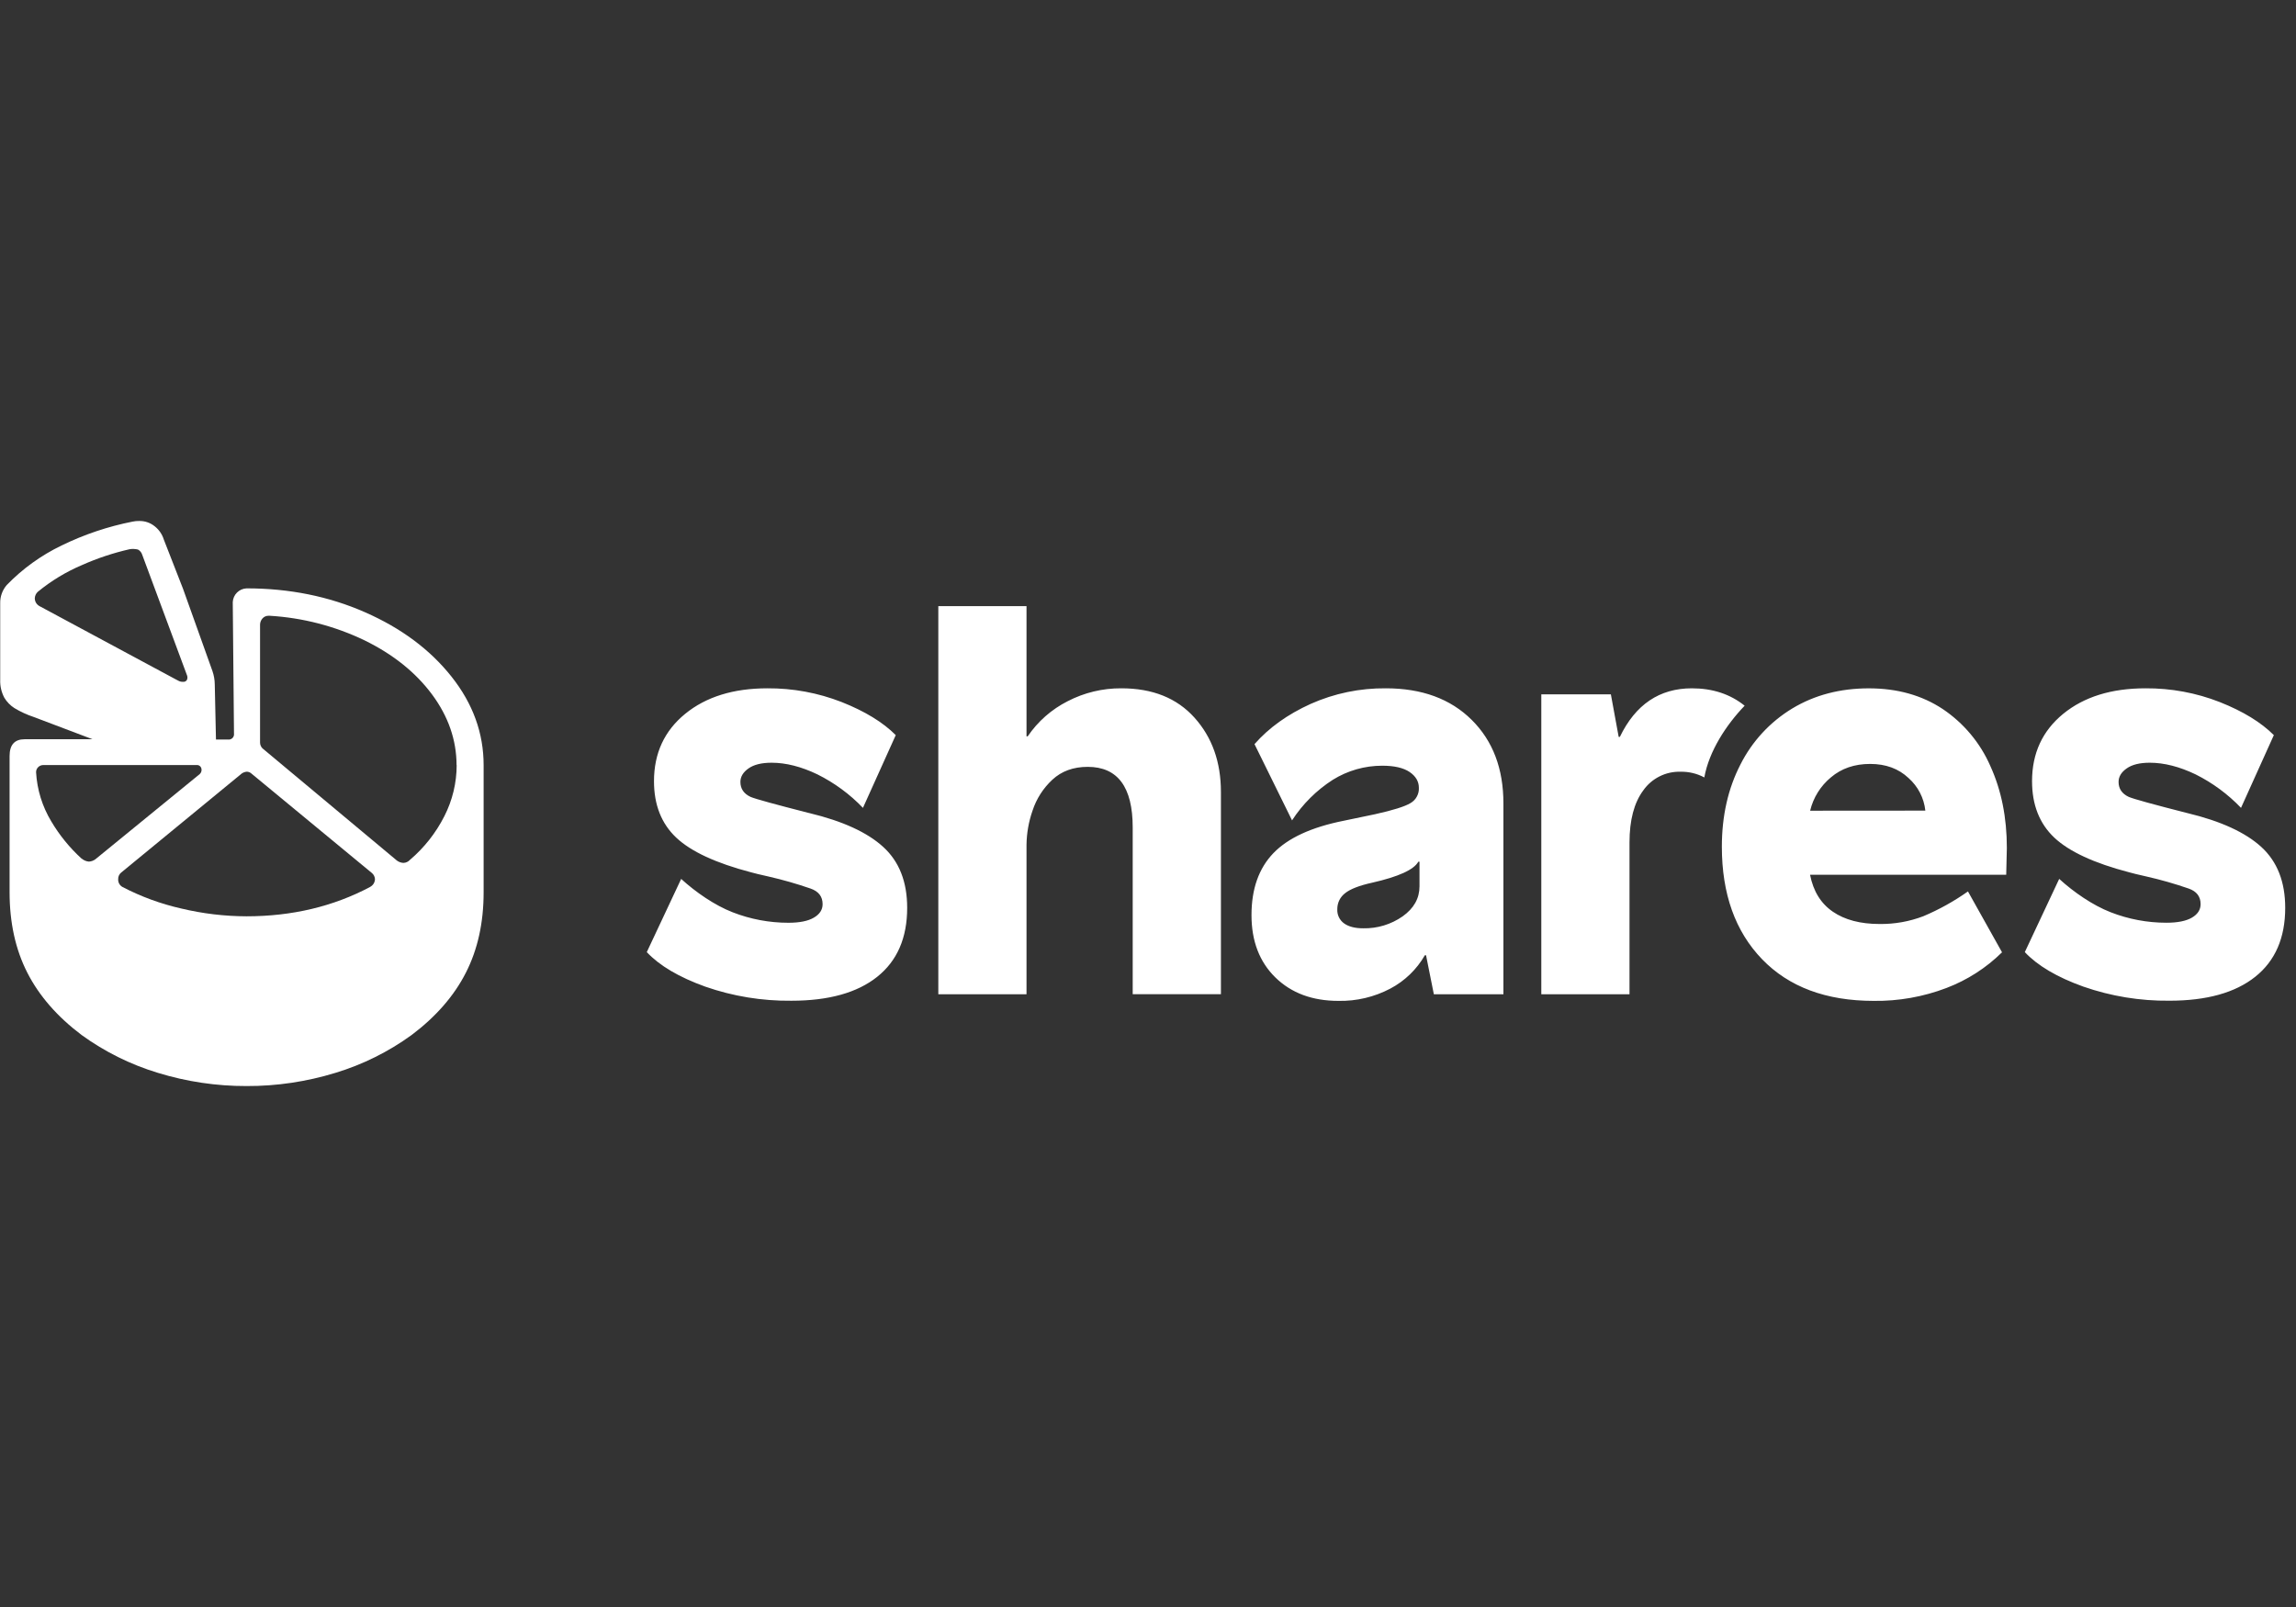 <svg width="80" height="56" viewBox="0 0 80 56" fill="none" xmlns="http://www.w3.org/2000/svg">
<rect x="0" y="0" width="80" height="56" fill="#333333" stroke="none"/>
<g clip-path="url(#clip0_4964_8057)">
<path d="M76.218 28.335C75.019 28.029 74.337 27.841 74.173 27.77C73.936 27.659 73.818 27.485 73.818 27.248C73.818 27.067 73.911 26.91 74.1 26.778C74.287 26.645 74.555 26.579 74.904 26.579C75.406 26.579 75.938 26.715 76.503 26.986C77.093 27.281 77.628 27.675 78.084 28.152L79.228 25.617C78.781 25.17 78.154 24.787 77.346 24.466C76.521 24.142 75.641 23.98 74.754 23.986C73.57 23.986 72.615 24.282 71.89 24.874C71.165 25.467 70.803 26.249 70.803 27.222C70.803 28.044 71.061 28.699 71.576 29.187C72.092 29.674 72.963 30.078 74.189 30.398C74.287 30.427 74.488 30.476 74.795 30.545C75.29 30.657 75.779 30.797 76.258 30.963C76.538 31.06 76.676 31.242 76.676 31.507C76.676 31.702 76.575 31.859 76.374 31.977C76.172 32.095 75.875 32.155 75.485 32.155C74.82 32.155 74.16 32.031 73.541 31.789C72.914 31.545 72.253 31.087 71.749 30.627L70.551 33.179C70.998 33.653 71.677 34.054 72.59 34.381C73.554 34.717 74.569 34.883 75.59 34.872C76.886 34.872 77.882 34.594 78.579 34.039C79.276 33.484 79.624 32.682 79.624 31.635C79.624 30.73 79.347 30.023 78.791 29.514C78.236 29.007 77.378 28.613 76.216 28.334M69.925 29.547C69.925 28.487 69.734 27.536 69.35 26.694C68.998 25.888 68.422 25.199 67.691 24.708C66.966 24.228 66.108 23.987 65.116 23.987C64.113 23.987 63.224 24.221 62.451 24.687C61.676 25.155 61.049 25.833 60.642 26.642C60.211 27.478 59.995 28.433 59.995 29.505C59.995 31.15 60.462 32.457 61.395 33.425C62.329 34.393 63.625 34.877 65.284 34.878C66.151 34.89 67.013 34.737 67.823 34.428C68.547 34.152 69.206 33.729 69.757 33.185L68.57 31.064C68.085 31.406 67.565 31.696 67.018 31.927C66.531 32.113 66.014 32.205 65.493 32.199C64.823 32.199 64.279 32.056 63.862 31.77C63.444 31.484 63.18 31.055 63.068 30.483H69.903L69.925 29.547ZM63.071 28.251C63.179 27.797 63.433 27.389 63.793 27.091C64.161 26.777 64.618 26.621 65.162 26.621C65.706 26.621 66.152 26.785 66.499 27.112C66.829 27.404 67.038 27.81 67.085 28.248L63.071 28.251ZM59.384 27.092C59.549 26.172 60.148 25.259 60.789 24.592C60.288 24.189 59.675 23.986 58.95 23.986C57.821 23.986 56.985 24.551 56.441 25.679H56.4L56.128 24.196H53.704V34.647H56.777V29.359C56.777 28.579 56.937 27.973 57.258 27.542C57.403 27.335 57.598 27.168 57.824 27.055C58.05 26.941 58.301 26.886 58.553 26.893C58.843 26.887 59.129 26.955 59.384 27.092ZM51.278 25.085C50.54 24.353 49.543 23.986 48.288 23.986C47.385 23.977 46.491 24.162 45.666 24.53C44.864 24.893 44.212 25.36 43.711 25.931L45.019 28.588C45.386 28.021 45.87 27.539 46.439 27.174C46.956 26.852 47.554 26.682 48.164 26.683C48.582 26.683 48.899 26.756 49.115 26.902C49.331 27.049 49.439 27.233 49.438 27.456C49.443 27.563 49.418 27.669 49.366 27.762C49.315 27.856 49.238 27.933 49.146 27.986C48.95 28.105 48.539 28.234 47.913 28.373L46.825 28.6C45.697 28.824 44.878 29.201 44.369 29.73C43.86 30.259 43.606 30.979 43.606 31.889C43.606 32.795 43.884 33.519 44.439 34.063C44.995 34.606 45.727 34.878 46.636 34.878C47.265 34.891 47.887 34.743 48.444 34.45C48.946 34.184 49.363 33.782 49.646 33.289H49.688L49.96 34.648H52.384V28.001C52.385 26.789 52.017 25.817 51.278 25.085ZM49.46 30.885C49.46 31.304 49.265 31.652 48.875 31.931C48.471 32.214 47.988 32.36 47.496 32.349C47.216 32.349 46.997 32.293 46.836 32.181C46.757 32.125 46.693 32.05 46.651 31.962C46.609 31.874 46.59 31.777 46.596 31.68C46.595 31.573 46.619 31.467 46.666 31.37C46.714 31.274 46.783 31.19 46.868 31.125C47.05 30.98 47.363 30.858 47.809 30.76C48.729 30.551 49.265 30.307 49.419 30.028H49.46V30.885ZM39.07 23.986C38.419 23.982 37.778 24.136 37.2 24.436C36.64 24.719 36.161 25.14 35.809 25.659H35.767V21.122H32.694V34.648H35.767V29.44C35.772 29.034 35.843 28.632 35.977 28.249C36.111 27.837 36.349 27.467 36.666 27.172C36.987 26.873 37.398 26.723 37.899 26.723C38.944 26.723 39.467 27.426 39.467 28.834V34.645H42.541V27.601C42.541 26.556 42.234 25.692 41.62 25.009C41.007 24.326 40.157 23.985 39.07 23.986ZM28.202 28.335C27.003 28.029 26.32 27.841 26.153 27.77C25.916 27.659 25.798 27.485 25.798 27.248C25.798 27.067 25.892 26.91 26.08 26.778C26.267 26.645 26.536 26.579 26.884 26.579C27.386 26.579 27.919 26.715 28.483 26.986C29.075 27.281 29.611 27.675 30.068 28.152L31.211 25.617C30.766 25.17 30.139 24.787 29.33 24.466C28.505 24.143 27.625 23.98 26.738 23.986C25.554 23.986 24.599 24.283 23.874 24.875C23.149 25.467 22.787 26.25 22.787 27.223C22.787 28.045 23.045 28.7 23.56 29.187C24.076 29.675 24.947 30.078 26.174 30.399C26.271 30.428 26.473 30.476 26.78 30.545C27.275 30.658 27.764 30.798 28.243 30.964C28.522 31.061 28.662 31.242 28.662 31.507C28.662 31.703 28.56 31.859 28.358 31.977C28.157 32.096 27.86 32.156 27.47 32.156C26.805 32.156 26.145 32.032 25.526 31.79C24.899 31.546 24.238 31.088 23.734 30.628L22.536 33.179C22.983 33.654 23.662 34.054 24.574 34.382C25.538 34.718 26.554 34.884 27.575 34.873C28.871 34.873 29.867 34.595 30.564 34.04C31.261 33.484 31.609 32.683 31.609 31.636C31.609 30.73 31.332 30.023 30.776 29.515C30.221 29.007 29.364 28.614 28.205 28.335" fill="white"/>
<path d="M12.898 30.907C11.615 31.588 10.18 31.93 8.591 31.931C7.824 31.929 7.059 31.837 6.313 31.659C5.6 31.497 4.912 31.245 4.264 30.907C4.217 30.88 4.178 30.84 4.152 30.792C4.126 30.744 4.114 30.689 4.118 30.635C4.116 30.591 4.125 30.548 4.143 30.509C4.161 30.469 4.188 30.434 4.222 30.407L8.423 26.955C8.473 26.92 8.531 26.899 8.591 26.892C8.622 26.891 8.653 26.896 8.681 26.907C8.71 26.917 8.736 26.934 8.759 26.955L12.96 30.424C12.991 30.45 13.016 30.482 13.034 30.518C13.052 30.554 13.062 30.593 13.065 30.633C13.064 30.689 13.048 30.744 13.019 30.792C12.989 30.84 12.947 30.879 12.898 30.905V30.907ZM2.842 29.92C2.428 29.543 2.072 29.106 1.787 28.624C1.473 28.105 1.291 27.516 1.257 26.91C1.256 26.877 1.263 26.845 1.275 26.814C1.288 26.784 1.307 26.756 1.33 26.733C1.353 26.709 1.381 26.691 1.412 26.679C1.442 26.666 1.475 26.66 1.508 26.66H6.856C6.879 26.658 6.903 26.662 6.925 26.671C6.947 26.68 6.966 26.694 6.982 26.712C7.009 26.744 7.023 26.785 7.023 26.827C7.023 26.854 7.018 26.881 7.007 26.907C6.996 26.932 6.98 26.955 6.96 26.974L3.325 29.942C3.259 29.991 3.18 30.02 3.098 30.025C3.005 30.017 2.918 29.98 2.847 29.92H2.842ZM15.912 26.664C15.911 27.281 15.764 27.89 15.484 28.44C15.189 29.023 14.78 29.542 14.282 29.966C14.253 29.998 14.218 30.023 14.179 30.041C14.14 30.059 14.098 30.069 14.055 30.07C13.973 30.065 13.894 30.037 13.828 29.987L9.145 26.078C9.118 26.051 9.096 26.018 9.082 25.982C9.067 25.946 9.06 25.908 9.061 25.869V21.772C9.061 21.691 9.091 21.612 9.145 21.552C9.171 21.522 9.203 21.498 9.239 21.482C9.276 21.465 9.315 21.457 9.355 21.458H9.396C10.544 21.526 11.667 21.817 12.703 22.315C13.699 22.803 14.481 23.43 15.051 24.196C15.62 24.963 15.906 25.785 15.908 26.663L15.912 26.664ZM6.124 23.674L1.379 21.123C1.33 21.097 1.288 21.058 1.258 21.011C1.229 20.963 1.213 20.908 1.212 20.852C1.213 20.809 1.223 20.767 1.241 20.727C1.259 20.688 1.284 20.653 1.316 20.624C1.782 20.241 2.301 19.926 2.857 19.691C3.39 19.453 3.945 19.269 4.515 19.139C4.612 19.123 4.711 19.127 4.807 19.15C4.878 19.188 4.93 19.252 4.954 19.328L6.522 23.55C6.536 23.599 6.533 23.65 6.511 23.696C6.497 23.719 6.477 23.736 6.453 23.748C6.429 23.759 6.402 23.763 6.376 23.759C6.317 23.762 6.259 23.748 6.208 23.718L6.124 23.674ZM8.591 37.846C9.64 37.85 10.683 37.694 11.685 37.387C12.637 37.099 13.534 36.653 14.34 36.069C15.191 35.428 15.822 34.703 16.233 33.895C16.645 33.087 16.851 32.153 16.851 31.093V26.663C16.851 25.548 16.478 24.52 15.732 23.579C14.986 22.638 13.982 21.89 12.72 21.336C11.457 20.78 10.081 20.503 8.591 20.503C8.465 20.508 8.346 20.561 8.257 20.65C8.168 20.738 8.116 20.858 8.11 20.983L8.153 25.561C8.157 25.59 8.154 25.619 8.145 25.646C8.136 25.674 8.121 25.698 8.1 25.719C8.08 25.739 8.055 25.754 8.028 25.763C8.001 25.772 7.972 25.775 7.943 25.771H7.525L7.483 23.847C7.481 23.688 7.453 23.531 7.401 23.381L6.377 20.517L5.708 18.803C5.652 18.621 5.543 18.461 5.394 18.343C5.241 18.217 5.049 18.151 4.851 18.155C4.775 18.153 4.699 18.16 4.624 18.176C3.765 18.345 2.932 18.625 2.146 19.009C1.432 19.352 0.785 19.819 0.234 20.388C0.084 20.562 0.003 20.785 0.007 21.015V23.691C-0.001 23.909 0.05 24.126 0.153 24.318C0.24 24.461 0.358 24.582 0.498 24.673C0.713 24.803 0.942 24.908 1.18 24.987L3.225 25.761H0.857C0.508 25.761 0.334 25.956 0.334 26.346V31.091C0.334 32.152 0.539 33.086 0.951 33.894C1.362 34.702 1.993 35.426 2.844 36.068C3.649 36.651 4.546 37.096 5.498 37.385C6.5 37.693 7.543 37.849 8.591 37.846Z" fill="white"/>
</g>
<defs>
<clipPath id="clip0_4964_8057">
<rect width="80" height="20" fill="white" transform="translate(0 18)"/>
</clipPath>
</defs>
</svg>
